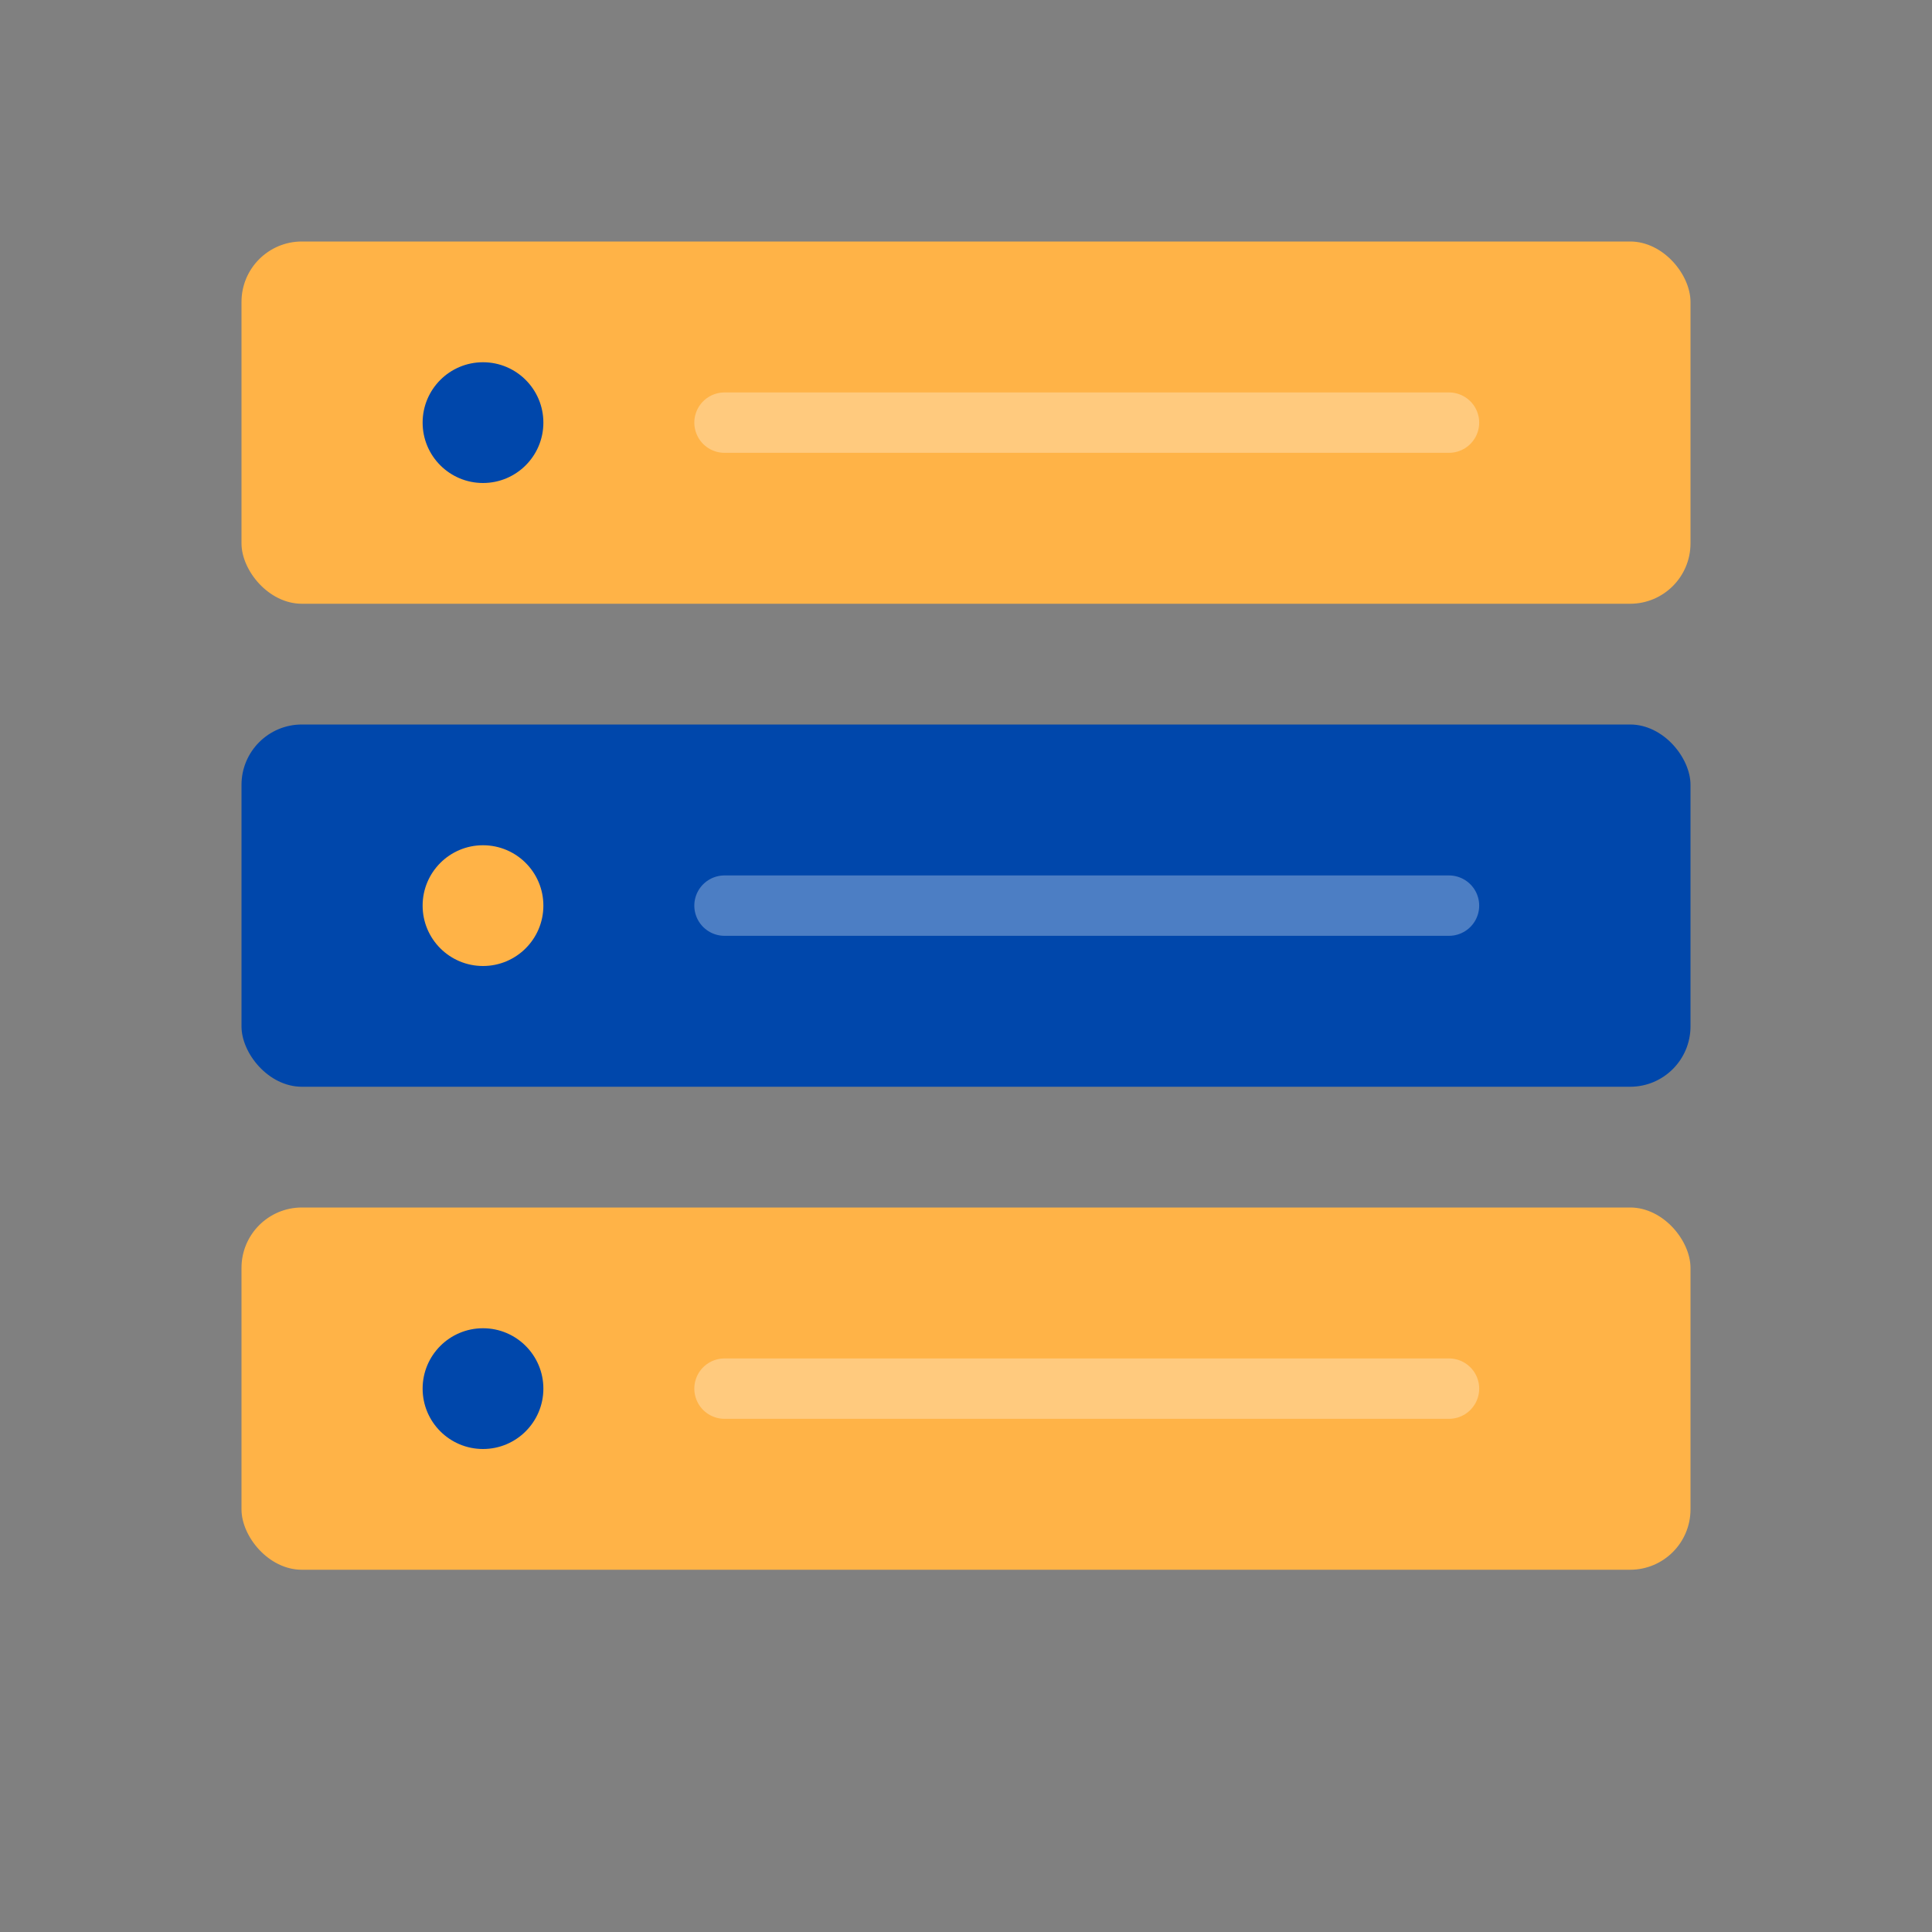 <svg width="64" height="64" viewBox="0 0 64 64" fill="none" xmlns="http://www.w3.org/2000/svg">
  <rect x="0" y="0" width="64" height="64" fill="#808080" stroke="none"/>
  <rect x="8" y="8" width="48" height="12" rx="2" fill="#FFB347"/>
  <rect x="8" y="24" width="48" height="12" rx="2" fill="#0047AB"/>
  <rect x="8" y="40" width="48" height="12" rx="2" fill="#FFB347"/>
  <circle cx="16" cy="14" r="2" fill="#0047AB"/>
  <circle cx="16" cy="30" r="2" fill="#FFB347"/>
  <circle cx="16" cy="46" r="2" fill="#0047AB"/>
  <path d="M24 14H48M24 30H48M24 46H48" stroke="#fff" stroke-width="2" stroke-linecap="round" opacity="0.3"/>
</svg>
